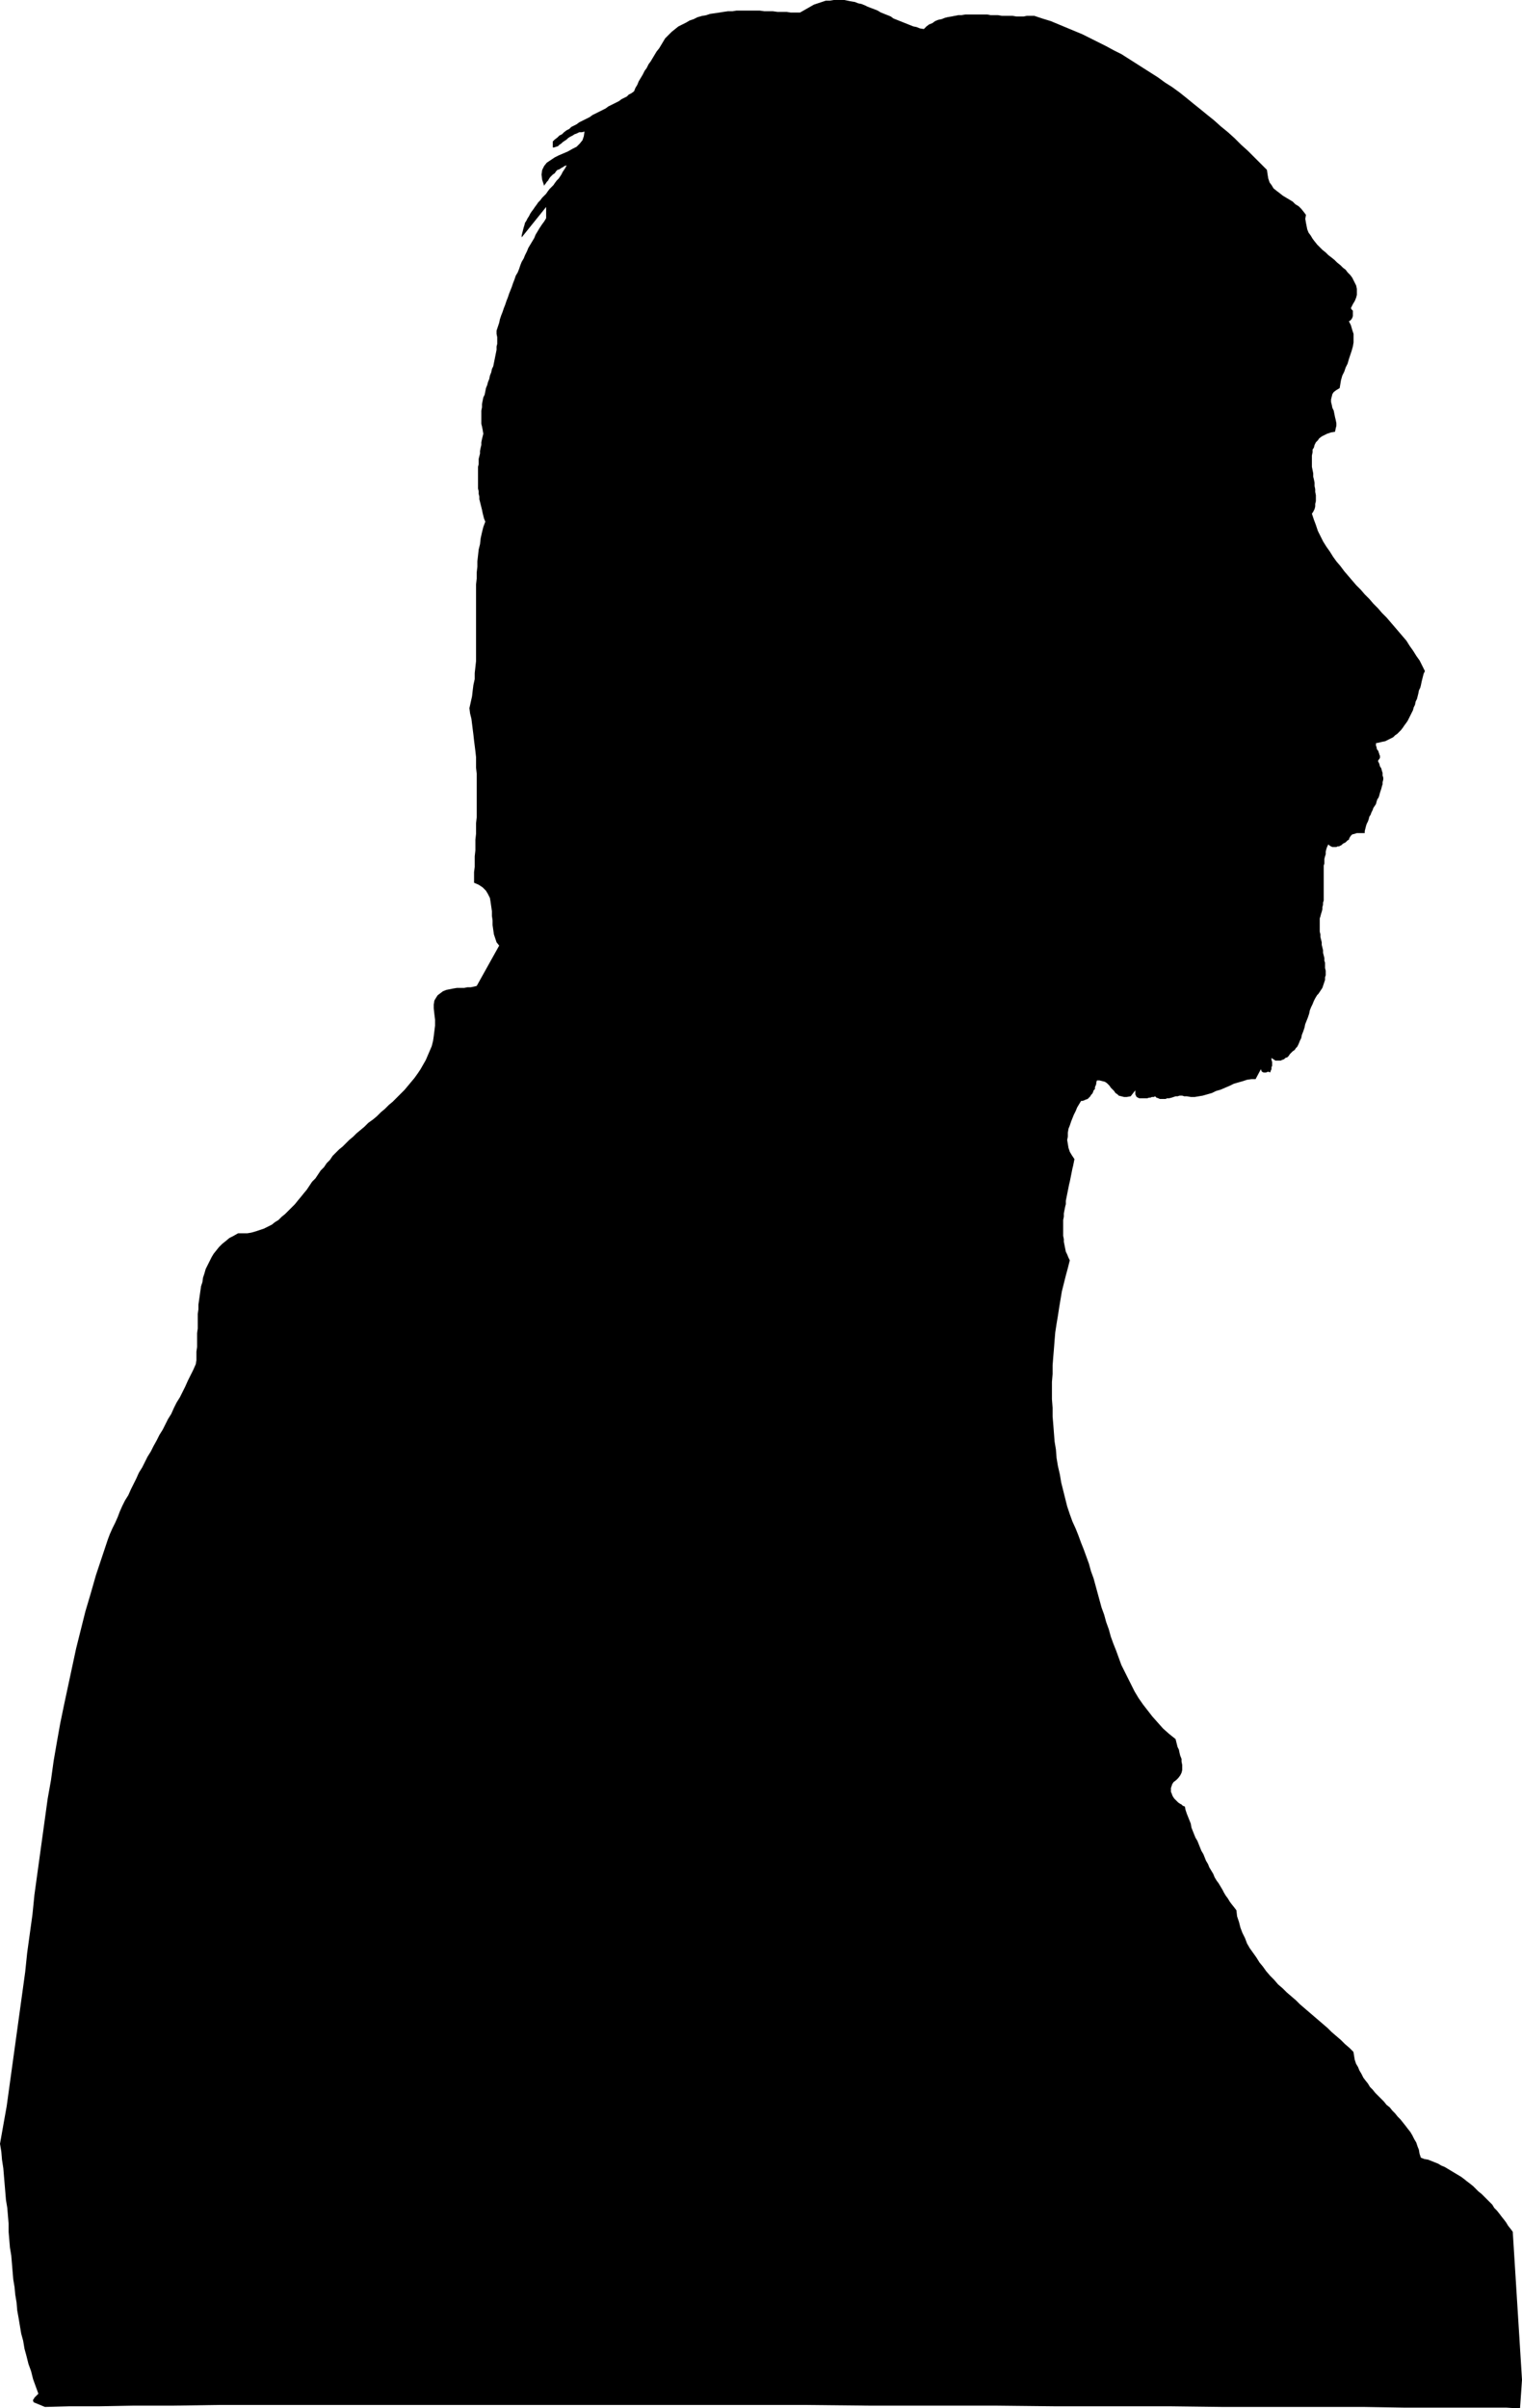 <?xml version="1.0" encoding="UTF-8" standalone="no"?>
<svg
   version="1.0"
   width="98.415mm"
   height="155.711mm"
   id="svg1"
   sodipodi:docname="Profile - Man 10.wmf"
   xmlns:inkscape="http://www.inkscape.org/namespaces/inkscape"
   xmlns:sodipodi="http://sodipodi.sourceforge.net/DTD/sodipodi-0.dtd"
   xmlns="http://www.w3.org/2000/svg"
   xmlns:svg="http://www.w3.org/2000/svg">
  <sodipodi:namedview
     id="namedview1"
     pagecolor="#ffffff"
     bordercolor="#000000"
     borderopacity="0.25"
     inkscape:showpageshadow="2"
     inkscape:pageopacity="0.0"
     inkscape:pagecheckerboard="0"
     inkscape:deskcolor="#d1d1d1"
     inkscape:document-units="mm" />
  <defs
     id="defs1">
    <pattern
       id="WMFhbasepattern"
       patternUnits="userSpaceOnUse"
       width="6"
       height="6"
       x="0"
       y="0" />
  </defs>
  <path
     style="fill:#000000;fill-opacity:1;fill-rule:evenodd;stroke:none"
     d="m 195.513,3.07 h -1.131 -1.131 l -0.969,-0.162 h -1.131 -1.131 L 188.889,2.747 h -0.969 -1.131 l -1.131,-0.162 h -1.131 -1.131 -1.131 -1.131 -1.131 L 179.032,2.747 h -1.131 l -1.131,0.162 -0.969,0.162 -1.131,0.162 -1.131,0.162 -0.969,0.323 -0.969,0.162 -1.131,0.323 -0.969,0.485 -0.969,0.323 -0.808,0.485 -0.969,0.485 -0.969,0.485 -0.808,0.646 -0.808,0.646 -0.808,0.808 -0.808,0.808 -0.485,0.808 -0.485,0.808 -0.485,0.808 -0.646,0.808 -0.485,0.808 -0.485,0.808 -0.485,0.808 -0.485,0.646 -0.485,0.97 -0.485,0.646 -0.485,0.97 -0.485,0.808 -0.485,0.808 -0.323,0.808 -0.485,0.808 -0.323,0.808 -0.646,0.485 -0.646,0.323 -0.485,0.485 -0.646,0.323 -0.646,0.323 -0.646,0.485 -0.646,0.323 -0.646,0.323 -0.646,0.323 -0.646,0.323 -0.646,0.485 -0.646,0.323 -0.646,0.323 -0.646,0.323 -0.646,0.323 -0.646,0.323 -0.646,0.485 -0.646,0.323 -0.646,0.323 -0.646,0.323 -0.646,0.323 -0.646,0.485 -0.646,0.323 -0.646,0.323 -0.485,0.485 -0.646,0.323 -0.646,0.485 -0.485,0.485 -0.646,0.323 -0.485,0.485 -0.646,0.485 -0.485,0.485 v 1.454 h 0.323 l 0.485,-0.162 0.485,-0.162 0.323,-0.323 0.485,-0.323 0.323,-0.323 0.485,-0.323 0.485,-0.323 0.323,-0.323 0.485,-0.323 0.646,-0.323 0.485,-0.323 0.485,-0.162 0.646,-0.323 h 0.646 l 0.646,-0.162 -0.162,1.131 -0.323,0.97 -0.646,0.808 -0.808,0.808 -0.969,0.485 -1.131,0.646 -1.131,0.485 -1.131,0.485 -0.969,0.485 -0.969,0.646 -0.969,0.646 -0.646,0.808 -0.485,0.97 -0.162,1.131 0.162,1.293 0.485,1.454 0.162,-0.323 0.162,-0.162 0.323,-0.485 0.323,-0.323 0.162,-0.323 0.323,-0.485 0.323,-0.323 0.323,-0.323 0.485,-0.323 0.323,-0.485 0.323,-0.323 0.485,-0.162 0.485,-0.323 0.323,-0.162 0.485,-0.323 0.485,-0.162 -0.323,0.646 -0.323,0.485 -0.323,0.485 -0.323,0.646 -0.323,0.485 -0.323,0.485 -0.485,0.485 -0.485,0.646 -0.323,0.485 -0.485,0.485 -0.485,0.485 -0.485,0.646 -0.323,0.485 -0.485,0.485 -0.485,0.485 -0.485,0.646 -0.485,0.485 -0.323,0.485 -0.485,0.646 -0.323,0.485 -0.485,0.646 -0.323,0.485 -0.323,0.646 -0.323,0.485 -0.323,0.646 -0.323,0.485 -0.162,0.646 -0.162,0.485 -0.162,0.646 -0.162,0.646 -0.162,0.646 v 0.485 l 5.979,-7.433 v 2.747 l -0.485,0.808 -0.485,0.646 -0.646,0.97 -0.485,0.808 -0.485,0.808 -0.323,0.808 -0.485,0.808 -0.485,0.808 -0.485,0.808 -0.323,0.808 -0.485,0.97 -0.323,0.808 -0.485,0.808 -0.323,0.808 -0.323,0.97 -0.323,0.808 -0.485,0.808 -0.323,0.97 -0.323,0.808 -0.323,0.97 -0.323,0.808 -0.323,0.808 -0.323,0.97 -0.323,0.808 -0.323,0.97 -0.323,0.808 -0.323,0.97 -0.323,0.808 -0.323,0.97 -0.162,0.808 -0.323,0.97 -0.323,0.97 v 0.808 l 0.162,0.808 v 0.808 0.808 l -0.162,0.646 v 0.808 l -0.162,0.808 -0.162,0.808 -0.162,0.808 -0.162,0.808 -0.162,0.808 -0.323,0.646 -0.162,0.808 -0.323,0.808 -0.162,0.808 -0.323,0.808 -0.162,0.646 -0.323,0.808 -0.162,0.808 -0.162,0.808 -0.323,0.646 -0.162,0.808 -0.162,0.808 v 0.808 l -0.162,0.808 v 0.808 0.808 0.808 0.808 l 0.162,0.646 0.162,0.808 0.162,0.97 -0.162,0.646 -0.162,0.646 -0.162,0.808 v 0.646 l -0.162,0.646 -0.162,0.808 v 0.646 l -0.162,0.646 -0.162,0.646 v 0.646 0.646 l -0.162,0.646 v 0.808 0.646 0.646 0.646 0.646 0.646 0.646 0.646 l 0.162,0.646 v 0.646 l 0.162,0.646 v 0.646 l 0.162,0.646 0.162,0.646 0.162,0.646 0.162,0.646 0.162,0.808 0.162,0.646 0.162,0.646 0.323,0.808 -0.485,1.293 -0.323,1.293 -0.323,1.454 -0.162,1.454 -0.323,1.293 -0.162,1.454 -0.162,1.454 v 1.293 l -0.162,1.454 v 1.454 l -0.162,1.454 v 1.454 1.454 1.454 1.454 1.293 1.616 1.293 1.454 1.454 1.454 1.454 1.454 1.454 l -0.162,1.454 -0.162,1.454 v 1.454 l -0.323,1.454 -0.162,1.293 -0.162,1.454 -0.323,1.454 -0.323,1.454 0.162,1.293 0.323,1.293 0.162,1.293 0.162,1.293 0.162,1.293 0.162,1.454 0.162,1.293 0.162,1.293 0.162,1.454 v 1.293 1.293 l 0.162,1.454 v 1.293 1.293 1.454 1.293 1.293 1.454 1.293 1.293 l -0.162,1.454 v 1.293 1.293 l -0.162,1.454 v 1.293 1.293 l -0.162,1.454 v 1.293 1.293 l -0.162,1.293 v 1.293 1.293 l 1.131,0.485 0.969,0.646 0.808,0.808 0.485,0.808 0.485,0.97 0.162,0.97 0.162,1.131 0.162,1.131 v 1.131 l 0.162,1.131 v 1.131 l 0.162,1.131 0.162,1.131 0.323,0.97 0.323,0.97 0.646,0.808 -5.494,9.857 -0.646,0.162 -0.808,0.162 h -0.808 l -0.808,0.162 h -0.969 -0.808 l -0.969,0.162 -0.808,0.162 -0.808,0.162 -0.808,0.323 -0.646,0.485 -0.646,0.485 -0.323,0.485 -0.485,0.808 -0.162,0.97 v 0.97 l 0.162,1.454 0.162,1.293 v 1.454 l -0.162,1.293 -0.162,1.293 -0.162,1.131 -0.323,1.293 -0.485,1.131 -0.485,1.131 -0.485,1.131 -0.646,1.131 -0.646,1.131 -0.646,0.97 -0.808,1.131 -0.808,0.97 -0.808,0.97 -0.808,0.97 -0.969,0.97 -0.969,0.97 -0.969,0.97 -0.969,0.808 -0.969,0.97 -0.969,0.808 -0.969,0.97 -0.969,0.808 -1.131,0.808 -0.969,0.97 -0.969,0.808 -0.969,0.808 -0.808,0.808 -0.969,0.808 -0.808,0.808 -0.808,0.808 -0.808,0.646 -0.808,0.808 -0.808,0.808 -0.646,0.97 -0.808,0.808 -0.646,0.97 -0.808,0.808 -0.646,0.97 -0.646,0.97 -0.808,0.808 -0.646,0.97 -0.646,0.97 -0.808,0.97 -0.646,0.808 -0.808,0.97 -0.646,0.808 -0.808,0.808 -0.808,0.808 -0.808,0.808 -0.808,0.646 -0.808,0.808 -0.808,0.485 -0.808,0.646 -0.969,0.485 -0.969,0.485 -0.969,0.323 -0.969,0.323 -1.131,0.323 -0.969,0.162 h -1.131 -1.131 l -1.131,0.646 -0.969,0.485 -0.969,0.808 -0.808,0.646 -0.808,0.808 -0.646,0.808 -0.646,0.808 -0.485,0.808 -0.485,0.97 -0.485,0.97 -0.485,0.97 -0.323,1.131 -0.323,0.97 -0.162,1.131 -0.323,0.97 -0.162,1.131 -0.162,1.131 -0.162,1.131 -0.162,1.131 v 1.131 l -0.162,1.131 v 1.131 1.293 1.131 l -0.162,1.131 v 1.131 1.131 1.131 l -0.162,1.131 v 0.97 1.131 l -0.162,0.97 -0.646,1.454 -0.646,1.293 -0.646,1.293 -0.646,1.454 -0.646,1.293 -0.646,1.293 -0.808,1.293 -0.646,1.293 -0.646,1.454 -0.808,1.293 -0.646,1.293 -0.646,1.293 -0.808,1.293 -0.646,1.293 -0.808,1.454 -0.646,1.293 -0.808,1.293 -0.646,1.293 -0.646,1.293 -0.808,1.293 -0.646,1.454 -0.646,1.293 -0.646,1.293 -0.646,1.454 -0.808,1.293 -0.646,1.293 -0.646,1.454 -0.485,1.293 -0.646,1.454 -0.646,1.293 -0.646,1.454 -0.485,1.293 -1.454,4.363 -1.454,4.363 -1.293,4.525 -1.293,4.363 -1.131,4.525 -1.131,4.525 -0.969,4.525 -0.969,4.525 -0.969,4.525 -0.969,4.686 -0.808,4.525 -0.808,4.686 -0.646,4.686 -0.808,4.525 -0.646,4.686 -0.646,4.686 -0.646,4.686 -0.646,4.686 -0.646,4.686 -0.485,4.848 -0.646,4.686 -0.646,4.686 -0.485,4.686 -0.646,4.686 -0.646,4.686 -0.646,4.686 -0.646,4.686 -0.646,4.686 -0.646,4.686 -0.646,4.686 -0.808,4.525 L 0,523.878 l 0.323,1.939 0.162,1.939 0.323,2.101 0.162,1.939 0.162,1.939 0.162,1.939 0.162,1.939 0.323,1.939 0.162,1.939 0.162,1.939 v 1.939 l 0.162,1.939 0.162,1.939 0.323,1.939 0.162,1.939 0.162,1.939 0.162,1.939 0.323,1.939 0.162,1.778 0.323,1.939 0.162,1.939 0.323,1.778 0.323,1.939 0.323,1.939 0.485,1.778 0.323,1.939 0.485,1.778 0.485,1.939 0.646,1.778 0.485,1.939 0.646,1.778 0.646,1.778 -0.323,0.323 -0.162,0.162 -0.323,0.323 -0.162,0.162 -0.162,0.323 -0.162,0.162 v 0.323 l 0.162,0.323 2.747,1.131 5.979,-0.162 h 7.271 l 8.564,-0.162 h 9.695 l 10.826,-0.162 h 11.795 12.442 13.411 13.896 14.542 15.027 15.189 15.673 15.673 15.673 l 15.673,0.162 h 15.35 15.35 l 14.865,0.162 h 14.381 13.734 l 13.088,0.162 h 12.442 11.472 10.503 l 9.533,0.162 h 8.241 6.948 5.655 4.201 l 2.585,0.162 h 0.808 l 0.485,-6.948 -2.262,-36.196 -0.485,-0.646 -0.646,-0.808 -0.485,-0.808 -0.485,-0.646 -0.646,-0.808 -0.485,-0.646 -0.646,-0.808 -0.646,-0.646 -0.485,-0.808 -0.646,-0.646 -0.646,-0.646 -0.646,-0.646 -0.646,-0.646 -0.808,-0.646 -0.646,-0.646 -0.646,-0.646 -0.808,-0.646 -0.646,-0.485 -0.808,-0.646 -0.646,-0.485 -0.808,-0.485 -0.808,-0.485 -0.808,-0.485 -0.808,-0.485 -0.808,-0.485 -0.808,-0.323 -0.808,-0.485 -0.808,-0.323 -0.808,-0.323 -0.808,-0.323 -0.969,-0.162 -0.808,-0.323 -0.323,-0.97 -0.162,-0.97 -0.323,-0.808 -0.323,-0.97 -0.485,-0.808 -0.485,-0.97 -0.485,-0.808 -0.646,-0.808 -0.485,-0.646 -0.646,-0.808 -0.646,-0.808 -0.646,-0.646 -0.646,-0.808 -0.646,-0.646 -0.646,-0.808 -0.808,-0.646 -0.646,-0.808 -0.646,-0.646 -0.808,-0.808 -0.646,-0.646 -0.646,-0.808 -0.646,-0.646 -0.485,-0.808 -0.646,-0.808 -0.485,-0.646 -0.485,-0.97 -0.485,-0.808 -0.323,-0.808 -0.485,-0.808 -0.323,-0.97 -0.162,-0.97 -0.162,-0.97 -0.969,-0.97 -1.131,-0.97 -0.969,-0.97 -1.131,-0.97 -1.131,-0.97 -0.969,-0.97 -1.131,-0.97 -1.131,-0.97 -1.131,-0.97 -1.131,-0.97 -1.131,-0.97 -1.131,-0.97 -0.969,-0.97 -1.131,-0.97 -1.131,-0.97 -0.969,-0.97 -1.131,-0.97 -0.969,-1.131 -0.969,-0.97 -0.969,-1.131 -0.808,-1.131 -0.808,-0.97 -0.808,-1.293 -0.808,-1.131 -0.808,-1.131 -0.646,-1.131 -0.485,-1.293 -0.646,-1.293 -0.485,-1.293 -0.323,-1.293 -0.485,-1.454 -0.162,-1.454 -0.485,-0.646 -0.646,-0.808 -0.485,-0.646 -0.485,-0.808 -0.485,-0.646 -0.485,-0.808 -0.323,-0.646 -0.485,-0.808 -0.485,-0.808 -0.485,-0.646 -0.485,-0.808 -0.323,-0.808 -0.485,-0.808 -0.485,-0.808 -0.323,-0.808 -0.485,-0.808 -0.323,-0.808 -0.323,-0.808 -0.485,-0.808 -0.323,-0.808 -0.323,-0.808 -0.323,-0.808 -0.485,-0.808 -0.323,-0.808 -0.323,-0.808 -0.323,-0.808 -0.162,-0.97 -0.323,-0.808 -0.323,-0.808 -0.323,-0.808 -0.323,-0.97 -0.162,-0.808 -0.485,-0.162 -0.323,-0.323 -0.323,-0.162 -0.485,-0.323 -0.323,-0.323 -0.323,-0.323 -0.323,-0.323 -0.323,-0.485 -0.162,-0.323 -0.162,-0.485 -0.162,-0.323 v -0.485 -0.485 l 0.162,-0.485 0.162,-0.485 0.323,-0.485 0.646,-0.485 0.485,-0.485 0.485,-0.646 0.323,-0.646 0.162,-0.646 v -0.646 -0.646 l -0.162,-0.808 v -0.646 l -0.323,-0.808 -0.162,-0.646 -0.162,-0.808 -0.323,-0.646 -0.162,-0.646 -0.162,-0.646 -0.162,-0.646 -1.616,-1.293 -1.454,-1.293 -1.293,-1.454 -1.293,-1.454 -1.131,-1.454 -1.131,-1.454 -1.131,-1.616 -0.969,-1.616 -0.808,-1.616 -0.808,-1.616 -0.808,-1.616 -0.808,-1.616 -0.646,-1.778 -0.646,-1.778 -0.646,-1.616 -0.646,-1.778 -0.485,-1.778 -0.646,-1.778 -0.485,-1.778 -0.646,-1.778 -0.485,-1.778 -0.485,-1.778 -0.485,-1.778 -0.485,-1.778 -0.646,-1.778 -0.485,-1.778 -0.646,-1.778 -0.646,-1.778 -0.646,-1.616 -0.646,-1.778 -0.646,-1.616 -0.808,-1.778 -0.646,-1.778 -0.646,-1.939 -0.485,-1.939 -0.485,-1.939 -0.485,-1.939 -0.323,-1.939 -0.485,-2.101 -0.323,-1.939 -0.162,-2.101 -0.323,-1.939 -0.162,-2.101 -0.162,-2.101 -0.162,-1.939 v -2.101 l -0.162,-2.101 v -2.101 -2.101 l 0.162,-1.939 v -2.101 l 0.162,-2.101 0.162,-1.939 0.162,-2.101 0.162,-1.939 0.323,-2.101 0.323,-1.939 0.323,-2.101 0.323,-1.939 0.323,-1.939 0.485,-1.939 0.485,-1.939 0.485,-1.778 0.485,-1.939 -0.323,-0.646 -0.323,-0.808 -0.323,-0.646 -0.162,-0.808 -0.162,-0.808 -0.162,-0.808 v -0.646 l -0.162,-0.808 v -0.808 -0.808 -0.646 -0.808 -0.808 l 0.162,-0.808 v -0.808 l 0.162,-0.808 0.162,-0.808 0.162,-0.646 v -0.808 l 0.162,-0.808 0.162,-0.808 0.162,-0.808 0.162,-0.808 0.162,-0.808 0.162,-0.646 0.162,-0.808 0.162,-0.808 0.162,-0.808 0.162,-0.808 0.162,-0.646 0.162,-0.808 0.162,-0.808 -0.646,-0.97 -0.485,-0.808 -0.323,-0.97 -0.162,-0.97 -0.162,-0.97 0.162,-0.808 v -0.97 l 0.162,-0.97 0.323,-0.808 0.323,-0.97 0.323,-0.808 0.323,-0.808 0.485,-0.97 0.323,-0.808 0.485,-0.808 0.485,-0.808 h 0.323 l 0.485,-0.162 0.323,-0.162 0.485,-0.162 0.323,-0.323 0.323,-0.323 0.162,-0.323 0.323,-0.323 0.162,-0.323 0.162,-0.485 0.323,-0.323 v -0.485 l 0.162,-0.323 0.162,-0.485 v -0.323 l 0.162,-0.485 h 0.646 l 0.646,0.162 0.646,0.162 0.485,0.323 0.323,0.323 0.323,0.323 0.323,0.485 0.485,0.485 0.323,0.323 0.323,0.485 0.485,0.323 0.323,0.323 0.646,0.162 0.646,0.162 h 0.646 l 0.969,-0.162 1.131,-1.454 v 0.485 0.485 l 0.162,0.323 0.162,0.323 0.323,0.162 0.323,0.162 h 0.323 0.323 0.485 0.323 0.485 l 0.485,-0.162 h 0.323 l 0.323,-0.162 h 0.485 l 0.323,-0.162 0.323,0.323 0.485,0.162 0.323,0.162 h 0.485 0.485 0.485 l 0.323,-0.162 h 0.485 l 0.646,-0.162 0.485,-0.162 0.485,-0.162 h 0.485 l 0.485,-0.162 h 0.646 l 0.485,0.162 h 0.646 l 0.969,0.162 h 0.969 l 0.969,-0.162 0.969,-0.162 1.131,-0.323 1.131,-0.323 0.969,-0.485 1.131,-0.323 1.131,-0.485 1.131,-0.485 0.969,-0.485 1.131,-0.323 1.131,-0.323 0.969,-0.323 1.131,-0.162 h 0.969 l 1.293,-2.424 0.162,0.485 0.162,0.162 0.323,0.162 h 0.323 0.323 l 0.323,-0.162 h 0.323 l 0.323,0.162 0.162,-0.485 0.162,-0.323 v -0.485 l 0.162,-0.323 v -0.485 -0.485 l -0.162,-0.485 v -0.485 l 0.485,0.323 0.485,0.323 h 0.485 0.485 0.323 l 0.323,-0.162 0.485,-0.162 0.323,-0.323 0.485,-0.162 0.323,-0.323 0.323,-0.485 0.323,-0.323 0.323,-0.323 0.485,-0.323 0.323,-0.485 0.323,-0.323 0.323,-0.646 0.323,-0.808 0.323,-0.646 0.162,-0.808 0.323,-0.808 0.323,-0.97 0.162,-0.808 0.323,-0.808 0.323,-0.808 0.323,-0.97 0.162,-0.808 0.323,-0.808 0.323,-0.646 0.323,-0.808 0.323,-0.646 0.485,-0.808 0.323,-0.323 0.323,-0.485 0.323,-0.485 0.323,-0.485 0.162,-0.485 0.162,-0.485 0.162,-0.485 0.162,-0.485 v -0.646 l 0.162,-0.485 v -0.646 -0.485 l -0.162,-0.646 v -0.646 -0.646 l -0.162,-0.485 v -0.646 l -0.162,-0.646 -0.162,-0.646 v -0.646 l -0.162,-0.646 -0.162,-0.646 v -0.646 l -0.162,-0.646 -0.162,-0.646 v -0.646 l -0.162,-0.646 v -0.646 -0.646 -0.646 -0.646 -0.646 l 0.162,-0.485 0.162,-0.646 0.162,-0.485 0.162,-0.646 v -0.485 l 0.162,-0.646 v -0.485 l 0.162,-0.485 v -0.646 -0.485 -0.646 -0.485 -0.646 -0.485 -0.646 -0.485 -0.646 -0.485 -0.646 -0.485 -0.646 -0.485 -0.646 l 0.162,-0.485 v -0.646 -0.485 l 0.162,-0.646 0.162,-0.485 v -0.646 l 0.162,-0.646 0.162,-0.485 0.323,-0.646 0.323,0.323 0.323,0.162 0.323,0.162 h 0.323 0.323 0.323 l 0.323,-0.162 h 0.323 l 0.323,-0.162 0.323,-0.162 0.323,-0.323 0.323,-0.162 0.323,-0.162 0.162,-0.162 0.323,-0.323 0.323,-0.162 0.162,-0.485 0.323,-0.485 0.323,-0.323 0.646,-0.162 0.485,-0.162 h 0.646 0.646 0.646 v -0.485 l 0.162,-0.646 0.162,-0.646 0.162,-0.485 0.323,-0.646 0.162,-0.485 0.162,-0.646 0.323,-0.485 0.162,-0.485 0.323,-0.646 0.162,-0.485 0.323,-0.485 0.323,-0.485 0.162,-0.646 0.162,-0.485 0.323,-0.485 0.162,-0.485 0.162,-0.646 0.162,-0.485 0.162,-0.485 0.162,-0.646 0.162,-0.485 v -0.485 l 0.162,-0.646 v -0.485 l -0.162,-0.485 v -0.646 l -0.162,-0.485 -0.162,-0.646 -0.323,-0.485 -0.162,-0.646 -0.323,-0.646 0.162,-0.323 0.162,-0.162 0.162,-0.323 v -0.162 -0.323 l -0.162,-0.323 v -0.162 l -0.162,-0.323 v -0.162 l -0.162,-0.323 -0.162,-0.162 -0.162,-0.323 v -0.323 l -0.162,-0.323 v -0.323 -0.323 l 0.808,-0.162 0.646,-0.162 0.808,-0.162 0.646,-0.323 0.646,-0.323 0.646,-0.323 0.485,-0.485 0.485,-0.323 0.485,-0.485 0.485,-0.485 0.485,-0.646 0.323,-0.485 0.485,-0.646 0.323,-0.485 0.323,-0.646 0.323,-0.646 0.323,-0.646 0.323,-0.646 0.162,-0.646 0.323,-0.646 0.162,-0.808 0.323,-0.646 0.162,-0.646 0.162,-0.646 0.162,-0.808 0.323,-0.646 0.162,-0.646 0.162,-0.808 0.162,-0.646 0.162,-0.646 0.162,-0.646 0.323,-0.646 -0.646,-1.293 -0.646,-1.293 -0.808,-1.131 -0.808,-1.293 -0.808,-1.131 -0.808,-1.293 -0.969,-1.131 -0.969,-1.131 -0.969,-1.131 -0.969,-1.131 -0.969,-1.131 -1.131,-1.131 -0.969,-1.131 -1.131,-1.131 -0.969,-1.131 -1.131,-1.131 -0.969,-1.131 -1.131,-1.131 -0.969,-1.131 -0.969,-1.131 -0.969,-1.131 -0.969,-1.293 -0.969,-1.131 -0.808,-1.131 -0.808,-1.293 -0.808,-1.131 -0.808,-1.293 -0.646,-1.293 -0.646,-1.293 -0.485,-1.454 -0.485,-1.293 -0.485,-1.454 0.323,-0.485 0.323,-0.646 0.162,-0.646 v -0.646 l 0.162,-0.646 v -0.808 -0.646 l -0.162,-0.808 v -0.646 l -0.162,-0.808 v -0.808 l -0.162,-0.808 -0.162,-0.646 v -0.808 l -0.162,-0.808 -0.162,-0.808 v -0.646 -0.808 -0.646 -0.646 l 0.162,-0.808 v -0.646 l 0.323,-0.485 0.162,-0.646 0.323,-0.646 0.485,-0.485 0.323,-0.485 0.646,-0.485 0.646,-0.323 0.646,-0.323 0.969,-0.323 0.969,-0.162 0.162,-0.808 0.162,-0.646 v -0.646 l -0.162,-0.808 -0.162,-0.646 -0.162,-0.808 -0.162,-0.808 -0.323,-0.646 -0.162,-0.808 -0.162,-0.646 v -0.646 l 0.162,-0.646 0.162,-0.646 0.323,-0.485 0.646,-0.485 0.808,-0.485 0.162,-0.97 0.162,-0.97 0.323,-1.131 0.485,-0.97 0.323,-0.97 0.485,-0.97 0.323,-1.131 0.323,-0.97 0.323,-0.97 0.323,-1.131 0.162,-0.97 v -1.131 -0.97 l -0.323,-0.97 -0.323,-1.131 -0.485,-0.97 0.485,-0.323 0.323,-0.485 0.162,-0.485 v -0.485 -0.323 -0.485 l -0.323,-0.323 -0.162,-0.323 0.485,-0.97 0.485,-0.808 0.323,-0.808 0.162,-0.646 v -0.808 -0.646 l -0.162,-0.808 -0.323,-0.646 -0.323,-0.646 -0.323,-0.646 -0.485,-0.646 -0.646,-0.646 -0.485,-0.646 -0.646,-0.485 -0.646,-0.646 -0.808,-0.646 -0.646,-0.646 -0.808,-0.646 -0.646,-0.485 -0.646,-0.646 -0.808,-0.646 -0.646,-0.646 -0.646,-0.646 -0.646,-0.808 -0.485,-0.646 -0.485,-0.808 -0.485,-0.646 -0.323,-0.808 -0.162,-0.808 -0.162,-0.808 -0.162,-0.97 0.162,-0.97 -0.485,-0.646 -0.646,-0.808 -0.646,-0.646 -0.808,-0.485 -0.646,-0.646 -0.808,-0.485 -0.808,-0.485 -0.808,-0.485 -0.808,-0.646 -0.646,-0.485 -0.808,-0.646 -0.485,-0.808 -0.485,-0.646 -0.323,-0.97 -0.162,-0.97 -0.162,-1.131 -1.454,-1.454 -1.616,-1.616 -1.616,-1.616 -1.616,-1.454 -1.616,-1.616 -1.616,-1.454 -1.777,-1.454 -1.616,-1.454 -1.616,-1.293 -1.777,-1.454 -1.616,-1.293 -1.777,-1.454 -1.616,-1.293 -1.777,-1.293 -1.777,-1.131 -1.777,-1.293 -1.777,-1.131 -1.777,-1.131 -1.777,-1.131 -1.777,-1.131 -1.777,-1.131 -1.939,-0.97 -1.777,-0.97 -1.939,-0.97 -1.939,-0.97 -1.939,-0.97 -1.939,-0.808 -1.939,-0.808 -1.939,-0.808 -1.939,-0.808 -2.101,-0.646 -1.939,-0.646 h -0.969 -0.808 l -0.808,0.162 h -0.808 -0.969 l -0.969,-0.162 h -0.808 -0.969 -0.808 l -0.969,-0.162 h -0.808 -0.969 l -0.808,-0.162 h -0.969 -0.808 -0.969 -0.969 -0.808 -0.808 l -0.969,0.162 h -0.808 l -0.808,0.162 -0.808,0.162 -0.969,0.162 -0.646,0.162 -0.808,0.323 -0.808,0.162 -0.808,0.323 -0.646,0.485 -0.808,0.323 -0.646,0.485 -0.646,0.646 -0.969,-0.162 -0.808,-0.323 -0.808,-0.162 -0.808,-0.323 -0.808,-0.323 -0.808,-0.323 -0.808,-0.323 -0.808,-0.323 -0.808,-0.323 -0.646,-0.485 -0.808,-0.323 -0.808,-0.323 -0.808,-0.323 -0.808,-0.485 -0.808,-0.323 L 212.803,1.939 211.995,1.616 211.348,1.293 210.541,0.97 209.733,0.808 208.925,0.485 207.955,0.323 207.147,0.162 206.339,0 h -0.808 -0.969 -0.808 l -0.969,0.162 h -0.969 l -0.969,0.323 -0.969,0.323 -0.969,0.323 z"
     id="path1" />
</svg>
